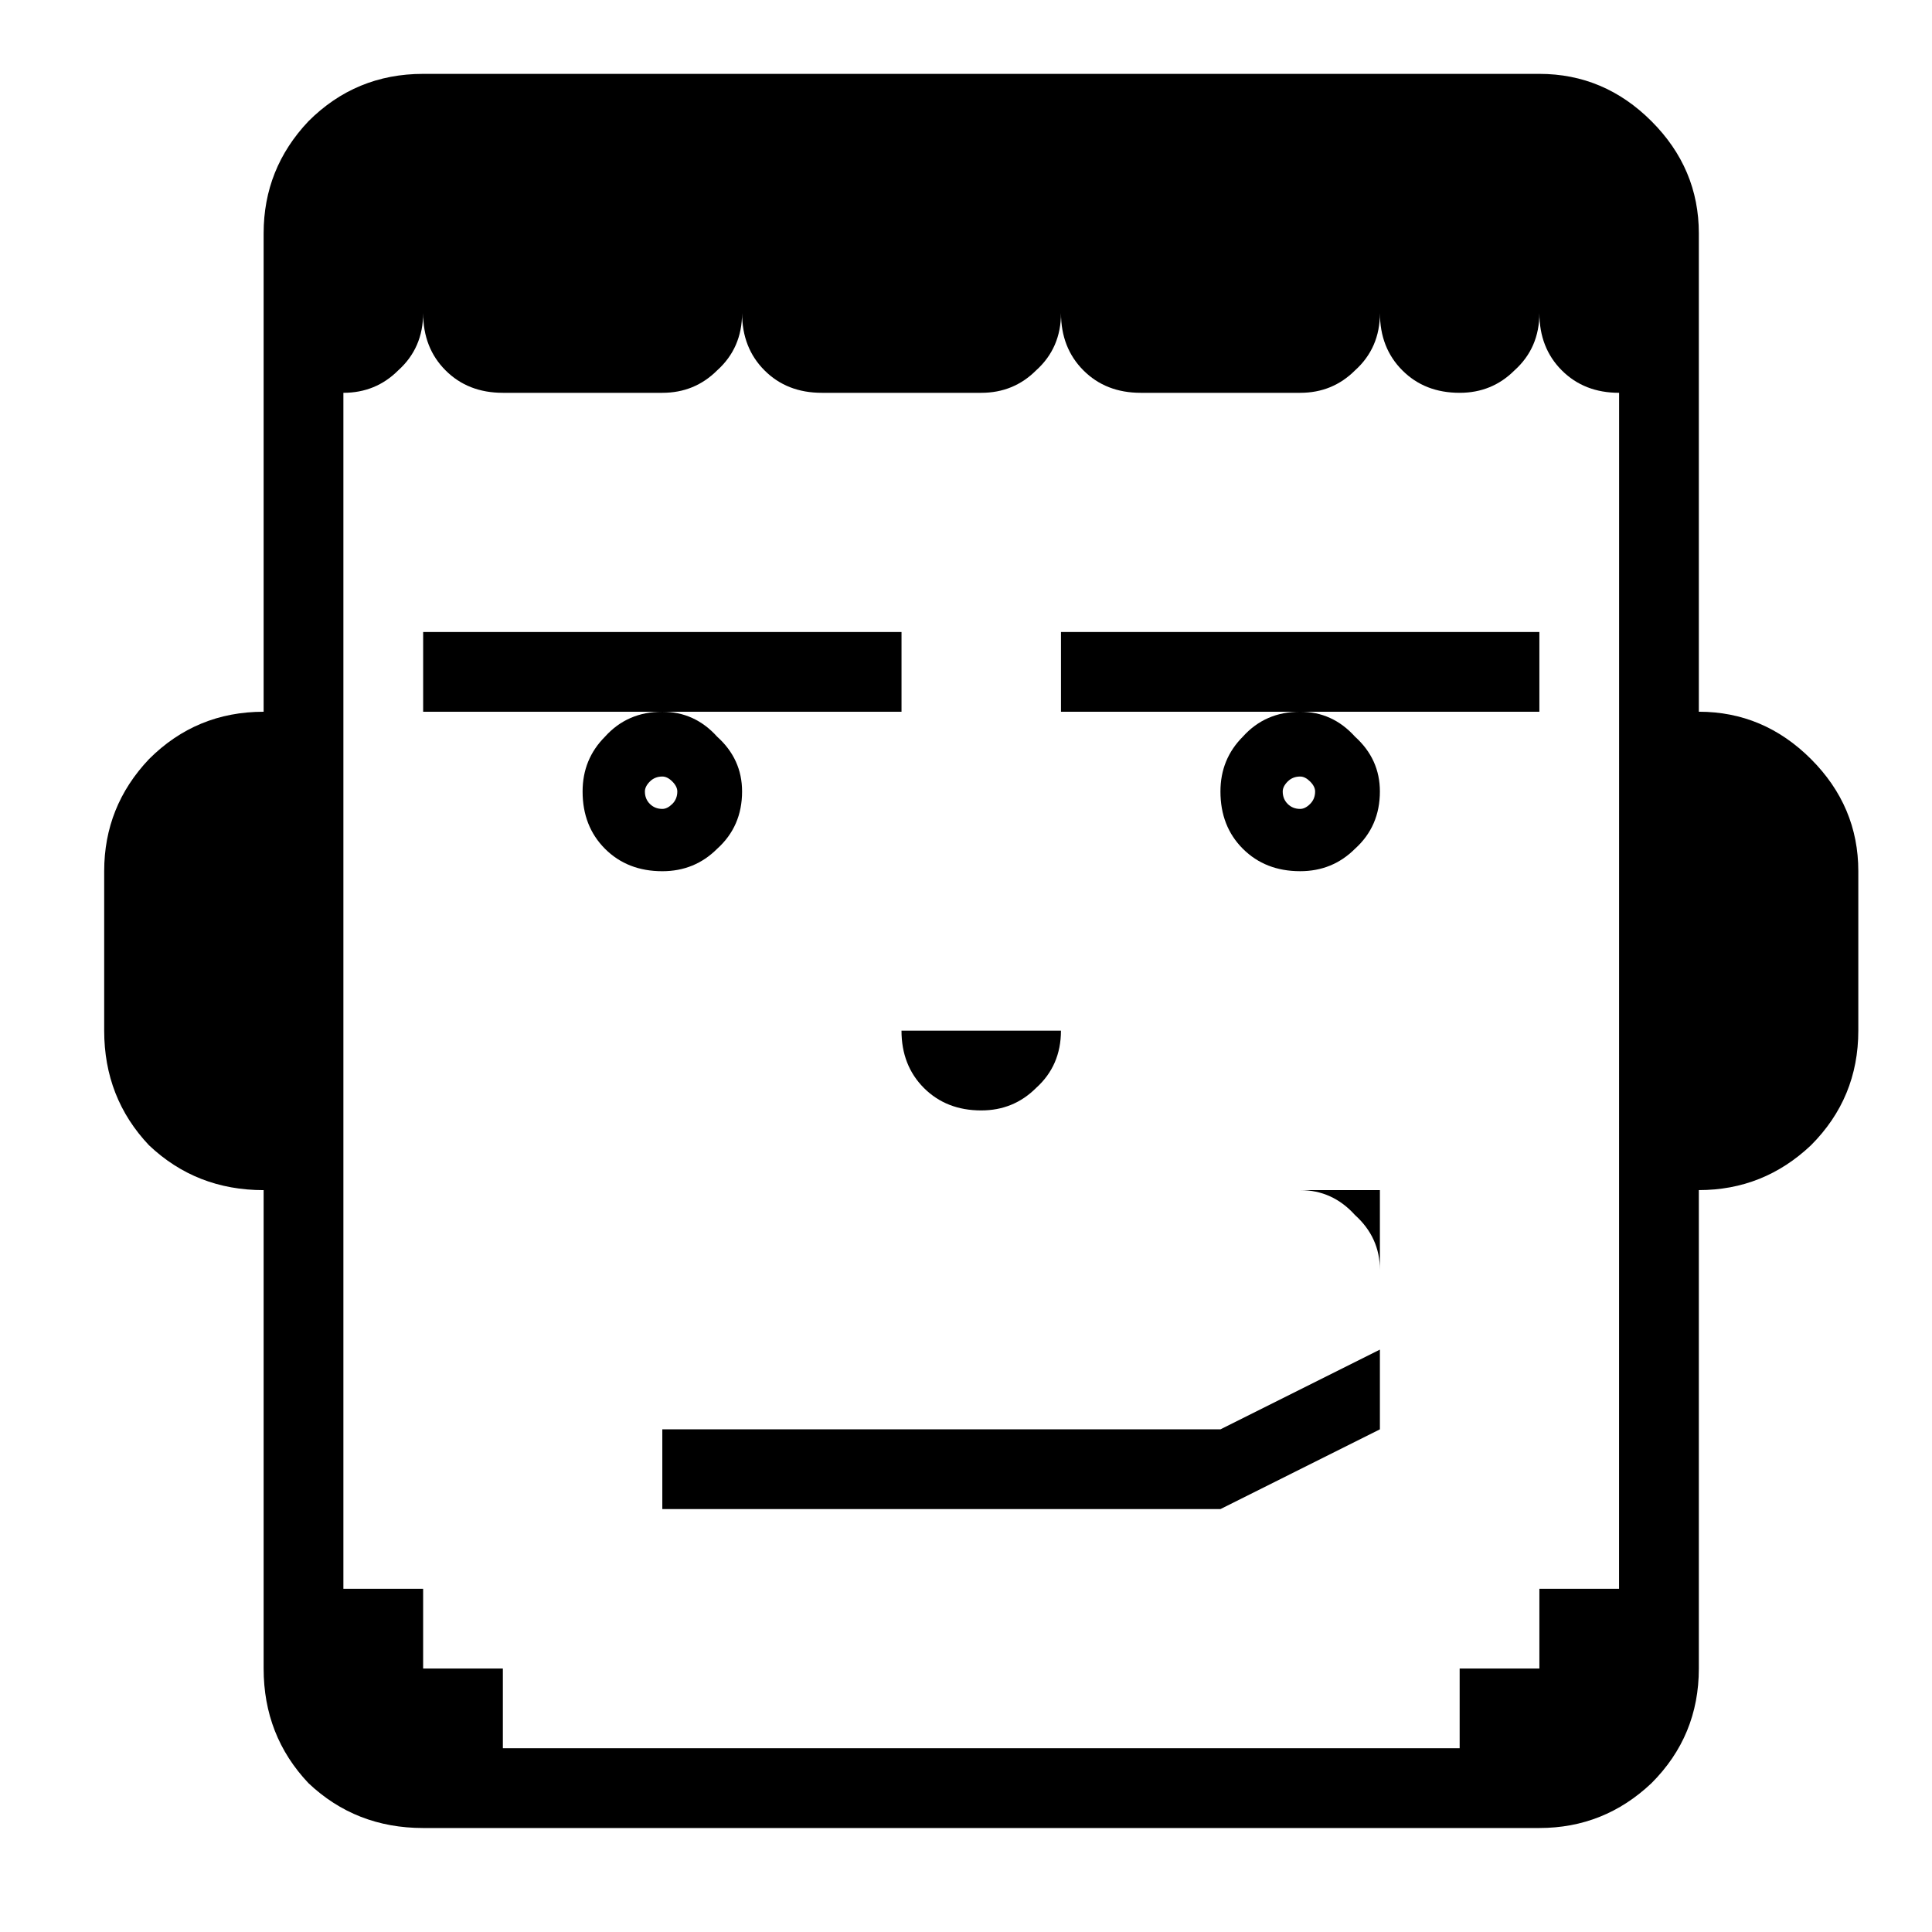 <?xml version="1.0" encoding="UTF-8"?>
<!-- Uploaded to: ICON Repo, www.svgrepo.com, Generator: ICON Repo Mixer Tools -->
<svg fill="#000000" width="800px" height="800px" version="1.1" viewBox="144 144 512 512" xmlns="http://www.w3.org/2000/svg">
 <g>
  <path d="m503.09 466c4.394 3.961 6.598 8.805 6.598 14.527v-21.129l-21.125-0.004c5.723 0 10.559 2.207 14.527 6.606z"/>
  <path d="m467.43 353.75c0 6.164 1.977 11.227 5.941 15.184 3.969 3.961 9.02 5.941 15.188 5.941 5.723 0 10.559-1.977 14.527-5.941 4.394-3.961 6.598-9.027 6.598-15.184 0-5.727-2.199-10.562-6.598-14.531-3.969-4.402-8.805-6.602-14.527-6.602-6.168 0-11.223 2.199-15.188 6.602-3.961 3.969-5.941 8.809-5.941 14.531zm17.82-2.641c0.879-0.879 1.984-1.32 3.309-1.32 0.879 0 1.754 0.441 2.637 1.32 0.879 0.879 1.324 1.766 1.324 2.644 0 1.32-0.445 2.422-1.324 3.297-0.879 0.879-1.754 1.32-2.637 1.32-1.324 0-2.43-0.441-3.309-1.32-0.875-0.879-1.316-1.977-1.316-3.297 0-0.883 0.441-1.77 1.316-2.644z"/>
  <path d="m425.17 332.62h126.78v-21.133h-126.78z"/>
  <path d="m594.21 332.62v-126.78c0-11.445-4.184-21.352-12.547-29.715-8.359-8.363-18.266-12.547-29.715-12.547h-295.82c-11.883 0-22.016 4.184-30.379 12.547-7.922 8.363-11.883 18.266-11.883 29.715v126.78c-11.883 0-22.004 4.18-30.371 12.547-7.93 8.363-11.883 18.266-11.883 29.707v42.262c0 11.883 3.961 22.008 11.883 30.379 8.363 7.922 18.48 11.883 30.371 11.883v126.78c0 11.883 3.969 22.008 11.883 30.379 8.363 7.918 18.492 11.883 30.379 11.883h295.82c11.445 0 21.352-3.969 29.715-11.883 8.363-8.363 12.547-18.488 12.547-30.379v-126.79c11.445 0 21.344-3.961 29.719-11.883 8.359-8.363 12.543-18.488 12.543-30.379v-42.262c0-11.445-4.184-21.344-12.543-29.707-8.375-8.363-18.277-12.543-29.719-12.543zm-21.129 232.42h-21.129v21.133h-21.129v21.129h-253.56v-21.129h-21.129v-21.133h-21.133v-316.94c5.727 0 10.562-1.984 14.527-5.945 4.406-3.961 6.609-9.027 6.609-15.188 0 6.164 1.977 11.227 5.941 15.188 3.969 3.969 9.027 5.945 15.188 5.945h42.258c5.723 0 10.562-1.984 14.527-5.945 4.406-3.961 6.609-9.027 6.609-15.188 0 6.164 1.977 11.227 5.945 15.188 3.961 3.969 9.02 5.945 15.184 5.945h42.258c5.727 0 10.562-1.984 14.531-5.945 4.402-3.961 6.598-9.027 6.598-15.188 0 6.164 1.984 11.227 5.945 15.188 3.961 3.969 9.02 5.945 15.184 5.945h42.266c5.723 0 10.559-1.984 14.527-5.945 4.394-3.961 6.598-9.027 6.598-15.188 0 6.164 1.977 11.227 5.945 15.188 3.957 3.969 9.02 5.945 15.184 5.945 5.727 0 10.562-1.984 14.527-5.945 4.406-3.961 6.602-9.027 6.602-15.188 0 6.164 1.977 11.227 5.941 15.188 3.969 3.969 9.027 5.945 15.188 5.945l-0.016 316.94z"/>
  <path d="m382.91 311.49h-126.77v21.133h126.77z"/>
  <path d="m319.52 522.79v21.133h147.91l42.258-21.133v-21.129l-42.258 21.129z"/>
  <path d="m388.85 432.33c3.969 3.961 9.027 5.945 15.184 5.945 5.727 0 10.562-1.984 14.531-5.945 4.402-3.961 6.598-9.027 6.598-15.188h-42.258c0.004 6.16 1.988 11.227 5.945 15.188z"/>
  <path d="m334.05 368.94c4.406-3.961 6.609-9.027 6.609-15.184 0-5.727-2.199-10.562-6.609-14.531-3.961-4.402-8.805-6.602-14.527-6.602-6.164 0-11.227 2.199-15.188 6.602-3.961 3.969-5.941 8.805-5.941 14.531 0 6.164 1.984 11.227 5.941 15.184 3.961 3.961 9.027 5.941 15.188 5.941 5.723 0 10.566-1.98 14.527-5.941zm-19.145-15.188c0-0.879 0.441-1.766 1.32-2.644s1.984-1.32 3.305-1.32c0.879 0 1.762 0.441 2.644 1.32 0.879 0.879 1.32 1.766 1.32 2.644 0 1.32-0.441 2.422-1.32 3.297-0.887 0.879-1.766 1.32-2.644 1.32-1.32 0-2.422-0.441-3.305-1.32-0.879-0.875-1.32-1.977-1.32-3.297z"/>
 </g>
</svg>